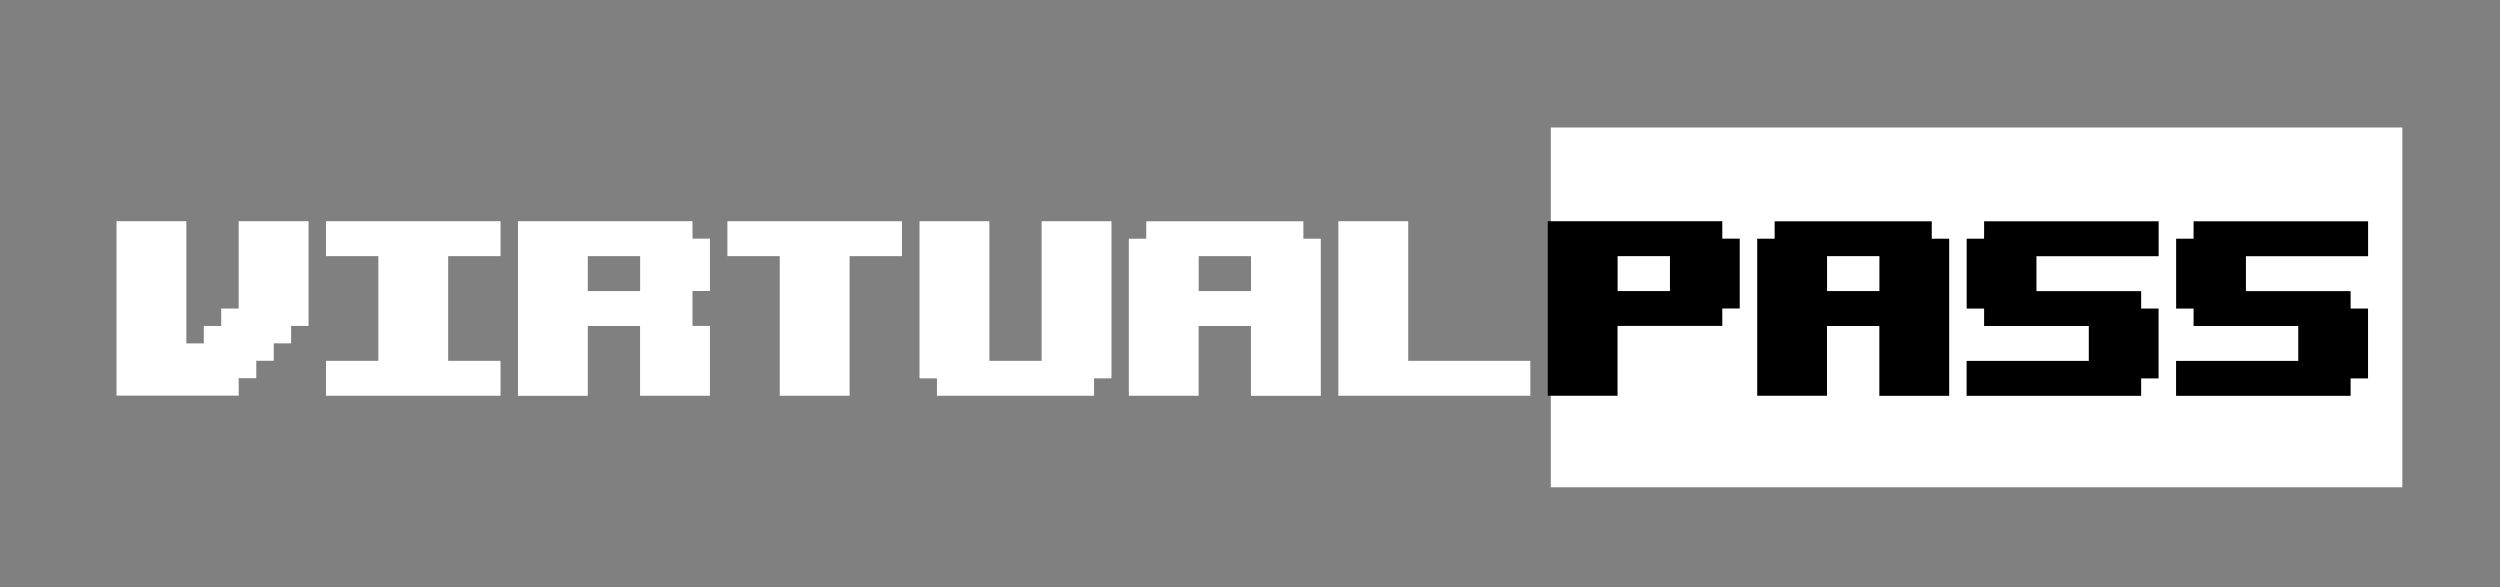<?xml version="1.0" encoding="utf-8"?>
<!-- Generator: Adobe Illustrator 23.0.0, SVG Export Plug-In . SVG Version: 6.00 Build 0)  -->
<svg version="1.1" id="Capa_1" xmlns="http://www.w3.org/2000/svg" xmlns:xlink="http://www.w3.org/1999/xlink" x="0px" y="0px"
	 viewBox="0 0 352.93 82.93" style="enable-background:new 0 0 352.93 82.93;" xml:space="preserve">
<rect x="0" y="0" width="352.93" height="82.93" fill="#808080" stroke="none"/>
<style type="text/css">
	.st0{fill:#FFFFFF;}
</style>
<rect x="218.93" y="18" class="st0" width="120.21" height="50.79"/>
<path class="st0" d="M43.56,31.23v14.78H41.1v2.46h-2.46v2.46h-2.46v2.46H33.7v2.46H16.45V31.23h9.86v17.25h2.46v-2.46h2.46v-2.46
	h2.46V31.23H43.56z"/>
<path class="st0" d="M70.66,31.23v4.93h-7.39v14.78h7.39v4.93H46.02v-4.93h7.39V36.16h-7.39v-4.93H70.66z"/>
<path class="st0" d="M90.37,46.02h-7.39v9.86h-9.86V31.23h24.64v2.46h2.46v7.39h-2.46v4.93h2.46v9.86h-9.86V46.02z M90.37,36.16
	h-7.39v4.93h7.39V36.16z"/>
<path class="st0" d="M127.33,31.23v4.93h-7.39v19.71h-9.86V36.16h-7.39v-4.93H127.33z"/>
<path class="st0" d="M147.05,50.94V31.23h9.86v22.18h-2.46v2.46h-22.18v-2.46h-2.46V31.23h9.86v19.71H147.05z"/>
<path class="st0" d="M169.22,55.87h-9.86V33.7h2.46v-2.46h22.18v2.46h2.46v22.18h-9.86v-9.86h-7.39V55.87z M176.61,36.16h-7.39v4.93
	h7.39V36.16z"/>
<path class="st0" d="M198.79,50.94h17.25v4.93h-27.1V31.23h9.86V50.94z"/>
<path d="M228.36,55.87h-9.86V31.23h24.64v2.46h2.46v9.86h-2.46v2.46h-14.79V55.87z M235.75,36.16h-7.39v4.93h7.39V36.16z"/>
<path d="M257.93,55.87h-9.86V33.7h2.46v-2.46h22.18v2.46h2.46v22.18h-9.86v-9.86h-7.39V55.87z M265.32,36.16h-7.39v4.93h7.39V36.16z
	"/>
<path d="M280.1,46.02v-2.46h-2.46V33.7h2.46v-2.46h24.64v4.93h-17.25v4.93h14.78v2.46h2.46v9.86h-2.46v2.46h-24.64v-4.93h17.25
	v-4.93H280.1z"/>
<path d="M309.67,46.02v-2.46h-2.46V33.7h2.46v-2.46h24.64v4.93h-17.25v4.93h14.78v2.46h2.46v9.86h-2.46v2.46h-24.64v-4.93h17.25
	v-4.93H309.67z"/>
<g>
</g>
<g>
</g>
<g>
</g>
<g>
</g>
<g>
</g>
<g>
</g>
</svg>
